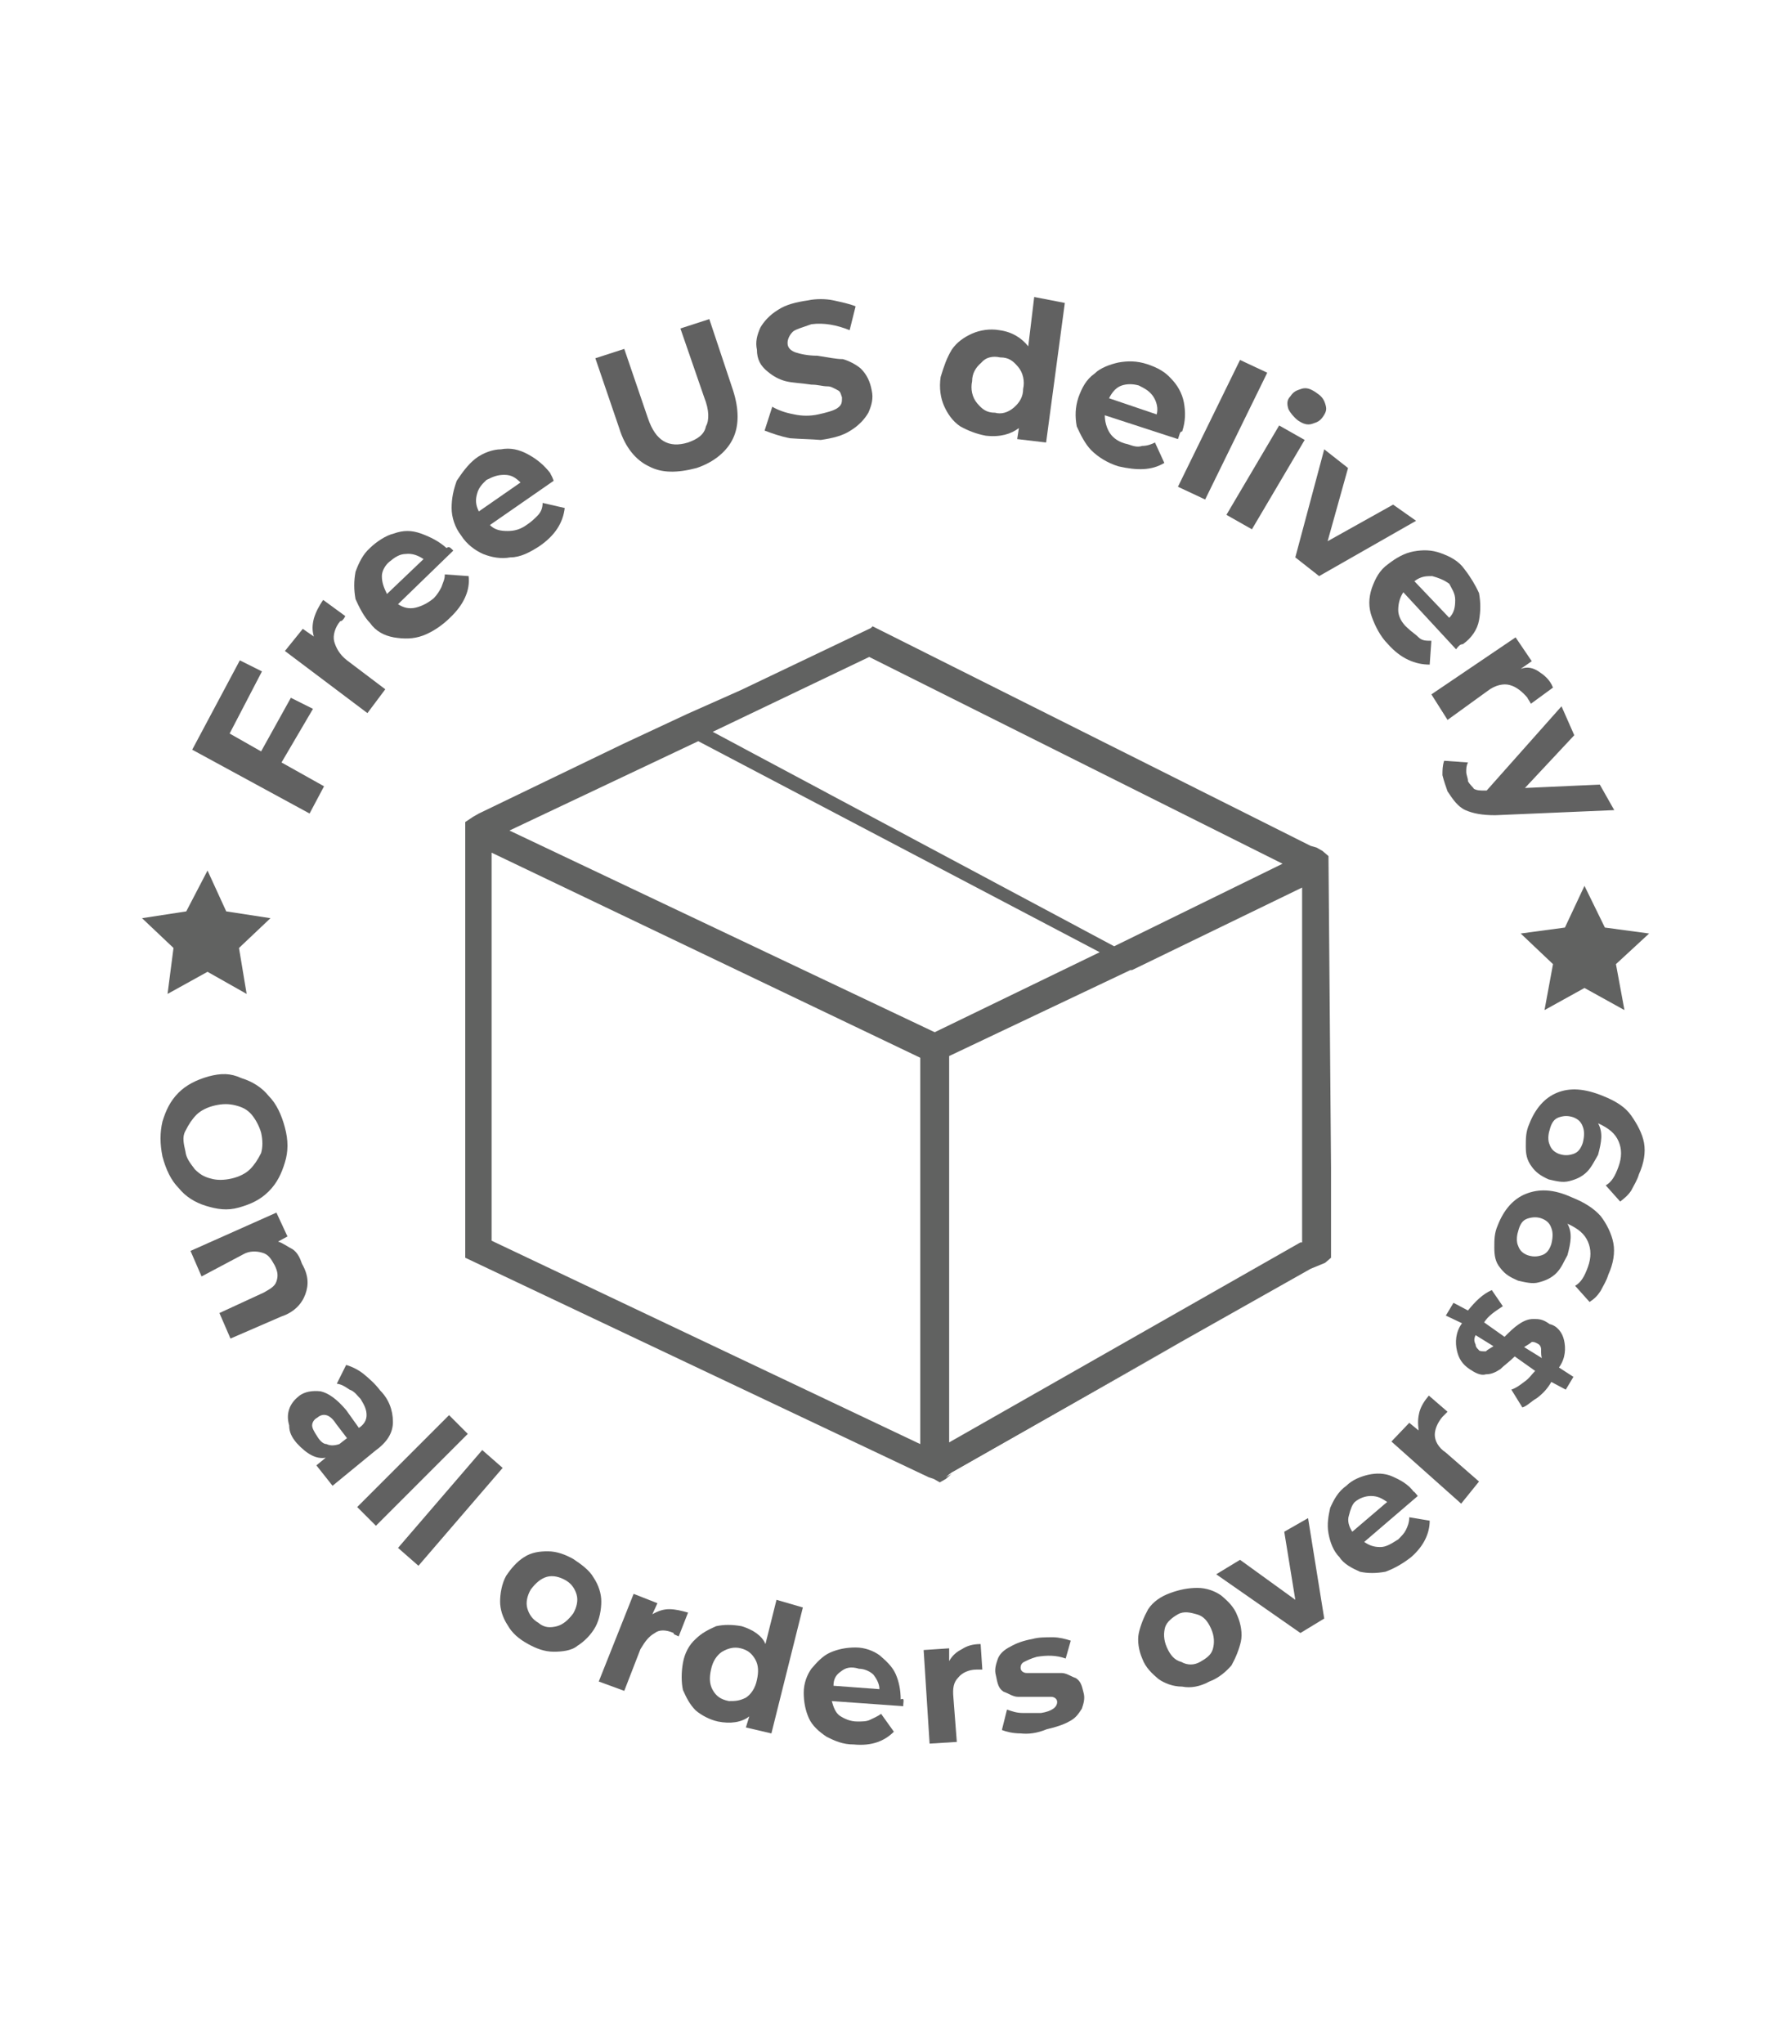 <?xml version="1.0" encoding="utf-8"?>
<!-- Generator: Adobe Illustrator 26.2.1, SVG Export Plug-In . SVG Version: 6.00 Build 0)  -->
<svg version="1.1" id="Layer_1" xmlns="http://www.w3.org/2000/svg" xmlns:xlink="http://www.w3.org/1999/xlink" x="0px" y="0px"
	 viewBox="0 0 210.7 240.2" style="enable-background:new 0 0 210.7 240.2;" xml:space="preserve">
<style type="text/css">
	.st0{fill:#616261;}
	.st1{fill:#616161;}
</style>
<g id="Layer_2_1_">
	<g id="Layer_1-2">
		<g>
			<polygon class="st0" points="24.4,102.3 26.6,107.1 31.8,107.9 28.1,111.4 29,116.8 24.4,114.2 19.7,116.8 20.4,111.4 
				16.7,107.9 21.9,107.1 			"/>
		</g>
		<g>
			<polygon class="st0" points="186.3,104.1 184,109 178.8,109.7 182.6,113.3 181.6,118.7 186.3,116.1 191,118.7 190,113.3 
				193.9,109.7 188.7,109 			"/>
		</g>
		<g>
			<path class="st0" d="M111.6,173l-0.7,0.6l0,0l28-15.9L111.6,173z M102.2,73.7L102.2,73.7L102.2,73.7L102.2,73.7z"/>
			<path class="st0" d="M156.2,100.6l-0.7-0.6l-0.7-0.4l-0.7-0.2l-51.5-25.8v0.2v-0.2l-0.2,0.2l0,0l-15.3,7.3l-6.3,2.8l-7.5,3.5
				l-17,8.2l-0.7,0.4l-0.9,0.6v51.2l54.5,25.8l0.6,0.2l0.7,0.4l0.7-0.4l0,0l0,0l0,0l0.7-0.6l27.3-15.5l-28,15.9l0,0l0.7-0.6
				l27.3-15.5l14.9-8.4l1.7-0.7l0.7-0.6v-10.6L156.2,100.6z M102.2,77.2l48.6,24.3l-19.8,9.7L83.8,86L102.2,77.2z M108.2,169.7
				l-50.4-23.9v-45.6l50.4,24.1C108.2,124.3,108.2,169.7,108.2,169.7z M109.9,121.3l-50-23.7l22.2-10.5l47.2,24.8L109.9,121.3z
				 M152.9,146l-41.3,23.5v-45.4l21.3-10.1h0.2l20-9.7V146H152.9z"/>
		</g>
		<g>
			<path class="st0" d="M97.2,71.1L97.2,71.1L97.2,71.1z"/>
		</g>
	</g>
</g>
<g>
	<path class="st1" d="M27,86.2l3.7,2.1l3.5-6.3l2.6,1.3l-3.7,6.3l5,2.8l-1.7,3.2l-13.8-7.5l5.6-10.5l2.6,1.3L27,86.2z"/>
	<path class="st1" d="M36.9,72.7c0.2-0.7,0.6-1.5,1.1-2.2l2.6,1.9c-0.2,0.4-0.4,0.6-0.6,0.6c-0.6,0.7-0.9,1.7-0.7,2.4
		c0.2,0.7,0.6,1.5,1.5,2.2l4.5,3.4l-2.1,2.8l-9.7-7.3l2.1-2.6l1.3,0.9C36.7,74.1,36.7,73.5,36.9,72.7z"/>
	<path class="st1" d="M53.3,64.7l-6.5,6.3c0.6,0.4,1.3,0.6,2.1,0.4s1.5-0.6,2.1-1.1c0.4-0.4,0.7-0.9,0.9-1.3
		c0.2-0.6,0.4-0.9,0.4-1.5l2.8,0.2c0.2,1.7-0.6,3.4-2.2,4.9c-0.9,0.9-2.1,1.7-3.2,2.1c-1.1,0.4-2.2,0.4-3.4,0.2
		c-1.1-0.2-2.1-0.7-2.8-1.7c-0.7-0.7-1.3-1.9-1.7-2.8c-0.2-1.1-0.2-2.1,0-3.2c0.4-1.1,0.9-2.1,1.7-2.8c0.7-0.7,1.9-1.5,2.8-1.7
		c1.1-0.4,2.1-0.4,3.2,0s2.1,0.9,3,1.7C52.8,64.2,52.9,64.3,53.3,64.7z M44.9,67.7c0,0.7,0.2,1.3,0.6,2.1l4.3-4.1
		c-0.6-0.4-1.3-0.7-2.1-0.6c-0.7,0-1.3,0.4-1.9,0.9C45.3,66.4,44.9,67.1,44.9,67.7z"/>
	<path class="st1" d="M65.1,56.5l-7.5,5.2c0.6,0.6,1.3,0.7,2.1,0.7s1.5-0.2,2.2-0.7c0.6-0.4,0.9-0.7,1.3-1.1
		c0.4-0.4,0.6-0.9,0.6-1.5l2.6,0.6c-0.2,1.7-1.1,3.2-3,4.5c-1.1,0.7-2.2,1.3-3.4,1.3c-1.1,0.2-2.2,0-3.2-0.4
		c-0.9-0.4-1.9-1.1-2.6-2.2c-0.7-0.9-1.1-2.1-1.1-3.2s0.2-2.1,0.6-3.2c0.6-0.9,1.3-1.9,2.2-2.6s2.1-1.1,3-1.1c1.1-0.2,2.1,0,3.2,0.6
		s1.9,1.3,2.6,2.2C64.7,55.7,64.9,55.9,65.1,56.5z M56.1,58c-0.2,0.7-0.2,1.3,0.2,2.1l4.9-3.4c-0.6-0.6-1.1-0.9-1.9-0.9
		s-1.3,0.2-2.1,0.6C56.9,56.7,56.3,57.2,56.1,58z"/>
	<path class="st1" d="M76.3,54.8c-1.5-0.7-2.8-2.2-3.5-4.5l-2.8-8.2l3.4-1.1l2.8,8.2c0.9,2.6,2.4,3.5,4.7,2.8
		c1.1-0.4,1.9-0.9,2.1-1.9c0.4-0.7,0.4-1.9-0.2-3.4L80,38.6l3.4-1.1l2.8,8.4c0.7,2.2,0.7,4.1,0,5.6c-0.7,1.5-2.2,2.8-4.3,3.5
		C79.6,55.6,77.8,55.6,76.3,54.8z"/>
	<path class="st1" d="M92.9,51.5c-1.1-0.2-2.2-0.6-3-0.9l0.9-2.8c0.7,0.4,1.5,0.7,2.6,0.9c0.9,0.2,1.9,0.2,2.8,0
		c0.9-0.2,1.7-0.4,2.2-0.7c0.6-0.4,0.6-0.7,0.6-1.3c-0.2-0.6-0.2-0.7-0.6-0.9c-0.4-0.2-0.7-0.4-1.1-0.4c-0.6,0-1.1-0.2-1.9-0.2
		c-1.3-0.2-2.2-0.2-3-0.4s-1.5-0.6-2.1-1.1c-0.9-0.7-1.3-1.5-1.3-2.6c-0.2-0.9,0-1.7,0.4-2.6c0.4-0.7,1.1-1.5,2.1-2.1
		c0.9-0.6,2.1-0.9,3.5-1.1c0.9-0.2,2.1-0.2,3,0c0.9,0.2,1.9,0.4,2.6,0.7l-0.7,2.8c-1.5-0.6-3-0.9-4.5-0.7c-1.1,0.4-1.9,0.6-2.2,0.9
		c-0.4,0.4-0.6,0.9-0.6,1.3c0,0.6,0.4,0.9,0.9,1.1c0.6,0.2,1.5,0.4,2.6,0.4c1.3,0.2,2.2,0.4,3,0.4c0.7,0.2,1.5,0.6,2.1,1.1
		c0.7,0.7,1.1,1.5,1.3,2.6c0.2,0.9,0,1.7-0.4,2.6c-0.4,0.7-1.1,1.5-2.1,2.1c-0.9,0.6-2.1,0.9-3.5,1.1C95.3,51.6,94.2,51.6,92.9,51.5
		z"/>
	<path class="st1" d="M125.2,35.6L123,52l-3.4-0.4l0.2-1.3c-0.9,0.7-2.2,1.1-3.9,0.9c-1.1-0.2-2.1-0.6-3-1.1
		c-0.9-0.6-1.5-1.5-1.9-2.4c-0.4-0.9-0.6-2.1-0.4-3.4c0.4-1.3,0.7-2.2,1.3-3.2c0.6-0.9,1.5-1.5,2.4-1.9c0.9-0.4,2.1-0.6,3.2-0.4
		c1.5,0.2,2.6,0.9,3.4,1.9l0.7-5.8L125.2,35.6z M119.2,47.9c0.7-0.6,1.1-1.3,1.1-2.2c0.2-0.9,0-1.9-0.6-2.6
		c-0.6-0.7-1.1-1.1-2.1-1.1c-0.9-0.2-1.7,0-2.2,0.6c-0.7,0.6-1.1,1.3-1.1,2.2c-0.2,0.9,0,1.9,0.6,2.6c0.6,0.7,1.1,1.1,2.1,1.1
		C117.7,48.7,118.5,48.5,119.2,47.9z"/>
	<path class="st1" d="M138.5,51.6l-8.6-2.8c0,0.7,0.2,1.5,0.6,2.1c0.4,0.6,1.1,1.1,2.1,1.3c0.6,0.2,1.1,0.4,1.7,0.2
		c0.6,0,1.1-0.2,1.5-0.4l1.1,2.4c-1.5,0.9-3.2,0.9-5.4,0.4c-1.3-0.4-2.4-1.1-3.2-1.9c-0.7-0.7-1.3-1.9-1.7-2.8
		c-0.2-1.1-0.2-2.2,0.2-3.4c0.4-1.1,0.9-2.1,1.9-2.8c0.7-0.7,1.9-1.1,2.8-1.3c1.1-0.2,2.2-0.2,3.4,0.2s2.1,0.9,2.8,1.7
		c0.7,0.7,1.3,1.7,1.5,2.8c0.2,1.1,0.2,2.2-0.2,3.4C138.7,50.7,138.7,51.1,138.5,51.6z M131.9,45.3c-0.6,0.2-1.1,0.7-1.5,1.5
		l5.6,1.9c0.2-0.7,0-1.5-0.4-2.1c-0.4-0.6-0.9-0.9-1.7-1.3C133.2,45.1,132.5,45.1,131.9,45.3z"/>
	<path class="st1" d="M145.8,42.3l3.2,1.5l-7.3,14.9l-3.2-1.5L145.8,42.3z"/>
	<path class="st1" d="M150.4,50l3,1.7l-6.2,10.5l-3-1.7L150.4,50z M151.5,48.1c-0.2-0.6-0.2-1.1,0.2-1.5c0.4-0.6,0.7-0.7,1.3-0.9
		c0.6-0.2,1.1,0,1.7,0.4c0.6,0.4,0.9,0.7,1.1,1.3s0.2,0.9-0.2,1.5s-0.7,0.7-1.3,0.9c-0.6,0.2-1.1,0-1.7-0.4
		C152.1,49,151.7,48.5,151.5,48.1z"/>
	<path class="st1" d="M166.5,61.2l-11.4,6.5l-2.8-2.2l3.4-12.7l2.8,2.2l-2.4,8.6l7.7-4.3L166.5,61.2z"/>
	<path class="st1" d="M171.2,76.3l-6.2-6.7c-0.4,0.6-0.6,1.3-0.6,2.1c0,0.7,0.4,1.5,1.1,2.1c0.4,0.4,0.9,0.7,1.3,1.1
		c0.4,0.4,0.9,0.4,1.5,0.4l-0.2,2.8c-1.7,0-3.4-0.7-4.9-2.4c-0.9-0.9-1.5-2.1-1.9-3.2c-0.4-1.1-0.4-2.2,0-3.4
		c0.4-1.1,0.9-2.1,1.9-2.8c0.9-0.7,1.9-1.3,3-1.5c1.1-0.2,2.1-0.2,3.2,0.2c1.1,0.4,2.1,0.9,2.8,1.9c0.7,0.9,1.3,1.9,1.7,2.8
		c0.2,1.1,0.2,2.1,0,3.2s-0.9,2.1-1.9,2.8C171.7,75.7,171.5,75.9,171.2,76.3z M168.4,67.7c-0.7,0-1.3,0-2.1,0.6l4.1,4.3
		c0.6-0.6,0.7-1.3,0.7-2.1s-0.4-1.3-0.7-1.9C169.7,68.1,169.1,67.9,168.4,67.7z"/>
	<path class="st1" d="M180.9,78.9c0.6,0.4,1.3,0.9,1.7,1.9l-2.6,1.9c-0.2-0.4-0.4-0.6-0.4-0.7c-0.6-0.7-1.3-1.3-2.1-1.5
		c-0.7-0.2-1.7,0-2.6,0.7l-4.7,3.4l-1.9-3l9.9-6.7l1.9,2.8l-1.3,0.9C179.6,78.3,180.3,78.5,180.9,78.9z"/>
	<path class="st1" d="M189.8,95.2l-14,0.6c-1.5,0-2.6-0.2-3.5-0.6c-0.9-0.4-1.5-1.3-2.1-2.2c-0.2-0.6-0.4-1.1-0.6-1.9
		c0-0.6,0-1.1,0.2-1.7l2.8,0.2c-0.2,0.4-0.2,0.7-0.2,1.1s0.2,0.7,0.2,1.1c0.2,0.4,0.6,0.7,0.7,0.9c0.4,0.2,0.7,0.2,1.3,0.2h0.2
		l8.8-9.9l1.5,3.4l-5.8,6.2l8.8-0.4L189.8,95.2z"/>
</g>
<g>
	<path class="st1" d="M19.1,131.8c0.4-1.3,0.9-2.4,1.9-3.4c0.9-0.9,2.1-1.5,3.5-1.9c1.5-0.4,2.6-0.4,3.9,0.2
		c1.3,0.4,2.4,1.1,3.2,2.1c0.9,0.9,1.5,2.2,1.9,3.7c0.4,1.5,0.4,2.8,0,4.1c-0.4,1.3-0.9,2.4-1.9,3.4s-2.1,1.5-3.5,1.9
		s-2.6,0.2-3.9-0.2c-1.3-0.4-2.4-1.1-3.2-2.1c-0.9-0.9-1.5-2.2-1.9-3.7C18.8,134.4,18.8,133.1,19.1,131.8z M22.9,137.4
		c0.6,0.6,1.1,0.9,1.9,1.1c0.7,0.2,1.5,0.2,2.4,0c0.9-0.2,1.7-0.6,2.2-1.1s0.9-1.1,1.3-1.9c0.2-0.7,0.2-1.5,0-2.4
		c-0.2-0.7-0.6-1.5-1.1-2.1s-1.1-0.9-1.9-1.1s-1.5-0.2-2.4,0s-1.7,0.6-2.2,1.1s-0.9,1.1-1.3,1.9c-0.4,0.7-0.2,1.5,0,2.4
		C21.9,136.1,22.3,136.6,22.9,137.4z"/>
	<path class="st1" d="M35.9,152.1c-0.4,1.1-1.3,2.1-2.8,2.6l-6,2.6l-1.3-3l5.2-2.4c0.7-0.4,1.3-0.7,1.5-1.3c0.2-0.6,0.2-1.1-0.2-1.9
		c-0.4-0.7-0.7-1.3-1.5-1.5c-0.7-0.2-1.5-0.2-2.2,0.2l-4.9,2.6l-1.3-3l10.1-4.5l1.3,2.8l-1.1,0.6c0.6,0.2,1.1,0.6,1.7,0.9
		c0.6,0.4,0.9,1.1,1.1,1.7C36.3,149.9,36.3,151,35.9,152.1z"/>
	<path class="st1" d="M46.2,167.1c0,1.3-0.7,2.4-2.1,3.4l-5,4.1l-1.9-2.4l1.1-0.9c-1.1,0.2-2.2-0.4-3.4-1.7
		c-0.6-0.7-0.9-1.3-0.9-2.1c-0.2-0.7-0.2-1.3,0-1.9c0.2-0.6,0.6-1.1,1.1-1.5c0.7-0.6,1.7-0.7,2.6-0.6c0.9,0.2,1.9,0.9,3,2.2l1.5,2.1
		c0.6-0.4,0.9-0.9,0.9-1.5c0-0.6-0.2-1.1-0.7-1.9c-0.4-0.4-0.7-0.9-1.3-1.1c-0.6-0.4-0.9-0.6-1.5-0.7l1.1-2.2
		c0.7,0.2,1.5,0.6,2.1,1.1s1.3,1.1,1.9,1.9C45.7,164.4,46.2,165.7,46.2,167.1z M38.4,169.7c0.4,0.2,0.9,0.2,1.5,0l0.9-0.7l-1.3-1.7
		c-0.7-1.1-1.5-1.3-2.2-0.7c-0.4,0.2-0.6,0.6-0.6,0.9s0.2,0.7,0.6,1.3C37.6,169.3,38,169.7,38.4,169.7z"/>
	<path class="st1" d="M52.8,166.3l2.2,2.2l-10.8,10.8l-2.2-2.2L52.8,166.3z"/>
	<path class="st1" d="M56.7,170.4l2.4,2.1L49.2,184l-2.4-2.1L56.7,170.4z"/>
	<path class="st1" d="M59.7,191c-0.6-0.9-0.9-1.9-0.9-2.8s0.2-2.1,0.7-3c0.6-0.9,1.3-1.7,2.1-2.2c0.9-0.6,1.9-0.7,2.8-0.7
		c1.1,0,2.1,0.4,3,0.9c0.9,0.6,1.9,1.3,2.4,2.2c0.6,0.9,0.9,1.9,0.9,2.8s-0.2,2.1-0.7,3s-1.3,1.7-2.1,2.2c-0.7,0.6-1.9,0.7-2.8,0.7
		c-1.1,0-2.1-0.4-3-0.9C61,192.6,60.2,191.9,59.7,191z M65.5,191.1c0.7-0.2,1.3-0.7,1.9-1.5c0.4-0.7,0.6-1.5,0.4-2.2
		c-0.2-0.7-0.6-1.3-1.3-1.7s-1.5-0.6-2.2-0.4c-0.7,0.2-1.3,0.7-1.9,1.5c-0.4,0.7-0.6,1.5-0.4,2.2c0.2,0.7,0.6,1.3,1.3,1.7
		C64,191.3,64.7,191.3,65.5,191.1z"/>
	<path class="st1" d="M78.7,189.1c0.7,0,1.5,0.2,2.2,0.4l-1.1,2.8c-0.4-0.2-0.6-0.2-0.6-0.4c-0.9-0.4-1.7-0.4-2.2,0
		c-0.7,0.4-1.1,0.9-1.7,1.9l-1.9,4.9l-3-1.1l4.1-10.3l2.8,1.1l-0.6,1.3C77.4,189.3,78,189.1,78.7,189.1z"/>
	<path class="st1" d="M94.4,188.9l-3.7,14.8l-3-0.7l0.4-1.3c-0.9,0.7-2.2,0.9-3.7,0.6c-0.9-0.2-1.9-0.7-2.6-1.3
		c-0.7-0.7-1.1-1.5-1.5-2.4c-0.2-0.9-0.2-2.1,0-3.2s0.7-2.1,1.5-2.8c0.7-0.7,1.5-1.1,2.4-1.5c0.9-0.2,1.9-0.2,3,0
		c1.3,0.4,2.4,1.1,2.8,2.1l1.3-5.2L94.4,188.9z M87.7,199.5c0.6-0.4,1.1-1.1,1.3-2.1c0.2-0.9,0.2-1.7-0.2-2.4
		c-0.4-0.7-0.9-1.1-1.7-1.3s-1.5,0-2.2,0.4c-0.6,0.4-1.1,1.1-1.3,2.1c-0.2,0.9-0.2,1.7,0.2,2.4c0.4,0.7,0.9,1.1,1.9,1.3
		C86.4,199.9,86.9,199.9,87.7,199.5z"/>
	<path class="st1" d="M106.2,200.5l-8.4-0.6c0.2,0.7,0.4,1.3,0.9,1.7c0.6,0.4,1.3,0.7,2.1,0.7c0.6,0,1.1,0,1.5-0.2
		c0.4-0.2,0.9-0.4,1.3-0.7l1.5,2.1c-1.1,1.1-2.6,1.7-4.7,1.5c-1.3,0-2.2-0.4-3.2-0.9c-0.9-0.6-1.7-1.3-2.1-2.2
		c-0.4-0.9-0.6-1.9-0.6-3s0.4-2.1,0.9-2.8c0.6-0.7,1.3-1.5,2.2-1.9c0.9-0.4,1.9-0.6,3-0.6c1.1,0,2.1,0.4,2.8,0.9
		c0.7,0.6,1.5,1.3,1.9,2.2c0.4,0.9,0.6,1.9,0.6,3C106.4,199.5,106.2,199.9,106.2,200.5z M98.9,196.4c-0.6,0.4-0.9,0.9-0.9,1.7
		l5.4,0.4c0-0.7-0.4-1.3-0.7-1.7c-0.4-0.4-1.1-0.7-1.7-0.7C100,195.8,99.4,196,98.9,196.4z"/>
	<path class="st1" d="M113.1,193.8c0.6-0.4,1.3-0.6,2.2-0.6l0.2,3c-0.4,0-0.6,0-0.7,0c-0.9,0-1.7,0.4-2.1,0.9
		c-0.6,0.6-0.7,1.3-0.6,2.4l0.4,5.2l-3.2,0.2l-0.7-11l3-0.2v1.5C112,194.5,112.5,194.1,113.1,193.8z"/>
	<path class="st1" d="M120,203.7c-0.9,0-1.7-0.2-2.2-0.4l0.6-2.4c0.6,0.2,1.1,0.4,1.9,0.4s1.5,0,2.1,0c1.3-0.2,1.9-0.7,1.9-1.3
		c0-0.4-0.4-0.6-0.7-0.6c-0.4,0-0.9,0-1.7,0c-0.9,0-1.7,0-2.2,0c-0.6,0-1.1-0.4-1.7-0.6c-0.6-0.4-0.7-0.9-0.9-1.9
		c-0.2-0.7,0-1.3,0.2-1.9c0.2-0.6,0.7-1.1,1.5-1.5c0.7-0.4,1.5-0.7,2.6-0.9c0.7-0.2,1.5-0.2,2.4-0.2c0.7,0,1.5,0.2,2.1,0.4l-0.6,2.1
		c-1.1-0.4-2.2-0.4-3.4-0.2c-0.7,0.2-1.1,0.4-1.5,0.6c-0.4,0.2-0.4,0.6-0.4,0.7c0,0.4,0.4,0.6,0.7,0.6c0.4,0,0.9,0,1.9,0
		s1.7,0,2.2,0c0.6,0,1.1,0.4,1.7,0.6c0.6,0.4,0.7,0.9,0.9,1.7c0.2,0.7,0,1.3-0.2,1.9c-0.4,0.6-0.7,1.1-1.5,1.5
		c-0.7,0.4-1.7,0.7-2.6,0.9C121.9,203.7,120.9,203.8,120,203.7z"/>
	<path class="st1" d="M139,198.2c-1.1,0-2.1-0.4-2.8-0.9c-0.7-0.6-1.5-1.3-1.9-2.4c-0.4-0.9-0.6-2.1-0.4-3c0.2-0.9,0.6-1.9,1.1-2.8
		c0.6-0.9,1.5-1.5,2.6-1.9c1.1-0.4,2.1-0.6,3.2-0.6s2.1,0.4,2.8,0.9c0.7,0.6,1.5,1.3,1.9,2.4c0.4,0.9,0.6,2.1,0.4,3
		c-0.2,0.9-0.6,1.9-1.1,2.8c-0.6,0.7-1.5,1.5-2.6,1.9C141.1,198.2,140,198.4,139,198.2z M142.6,193.8c0.2-0.7,0.2-1.5-0.2-2.4
		c-0.4-0.9-0.9-1.5-1.7-1.7c-0.7-0.2-1.5-0.4-2.2,0c-0.7,0.4-1.3,0.9-1.5,1.5c-0.2,0.7-0.2,1.5,0.2,2.4c0.4,0.9,0.9,1.5,1.7,1.7
		c0.7,0.4,1.5,0.4,2.2,0C141.8,194.9,142.4,194.5,142.6,193.8z"/>
	<path class="st1" d="M153.8,178.4l1.9,11.8l-2.8,1.7L143,185l2.8-1.7l6.5,4.7l-1.3-8L153.8,178.4z"/>
	<path class="st1" d="M166.7,175.8l-6.3,5.4c0.6,0.4,1.1,0.6,1.9,0.6c0.7,0,1.3-0.4,2.1-0.9c0.4-0.4,0.7-0.7,0.9-1.1
		c0.2-0.4,0.4-0.9,0.4-1.5l2.4,0.4c0,1.5-0.7,3-2.2,4.3c-0.9,0.7-1.9,1.3-3,1.7c-1.1,0.2-2.1,0.2-3,0c-0.9-0.4-1.9-0.9-2.4-1.7
		c-0.7-0.7-1.1-1.7-1.3-2.8c-0.2-1.1,0-2.1,0.2-3c0.4-0.9,0.9-1.9,1.9-2.6c0.7-0.7,1.7-1.1,2.6-1.3c0.9-0.2,1.9-0.2,2.8,0.2
		c0.9,0.4,1.9,0.9,2.6,1.9C166.1,175.1,166.3,175.3,166.7,175.8z M158.6,178.1c-0.2,0.6,0,1.3,0.4,1.9l4.1-3.5
		c-0.6-0.4-1.1-0.7-1.9-0.7c-0.6,0-1.3,0.2-1.9,0.7C159,176.8,158.8,177.3,158.6,178.1z"/>
	<path class="st1" d="M166.9,165.9c0.2-0.7,0.6-1.3,1.1-1.9l2.2,1.9c-0.2,0.2-0.4,0.4-0.6,0.6c-0.6,0.7-0.9,1.5-0.9,2.1
		c0,0.7,0.4,1.5,1.3,2.1l3.9,3.4l-2.1,2.6l-8.2-7.3l2.1-2.2l1.1,0.9C166.7,167.2,166.7,166.7,166.9,165.9z"/>
	<path class="st1" d="M183.9,157.5c0.2,0.9,0.2,2.1-0.6,3.2l1.7,1.1l-0.9,1.5l-1.7-0.9c-0.4,0.7-0.9,1.3-1.7,1.9
		c-0.7,0.4-1.1,0.9-1.7,1.1l-1.3-2.1c0.6-0.2,1.1-0.6,1.5-0.9c0.6-0.4,0.9-0.9,1.3-1.3l-2.4-1.7c-0.6,0.6-1.3,1.1-1.7,1.5
		c-0.6,0.4-1.1,0.6-1.7,0.6c-0.6,0.2-1.3-0.2-1.9-0.6c-0.9-0.6-1.3-1.3-1.5-2.2c-0.2-0.9-0.2-2.1,0.6-3.2l-1.9-0.9l0.9-1.5l1.7,0.9
		c0.9-1.1,1.7-1.9,2.8-2.4l1.3,1.9c-0.9,0.6-1.7,1.1-2.2,1.9l2.4,1.7c0.6-0.6,1.1-1.1,1.7-1.5s1.1-0.6,1.7-0.6c0.6,0,1.1,0,1.9,0.6
		C183.1,155.8,183.7,156.6,183.9,157.5z M174.7,158.8c0.2-0.2,0.6-0.4,0.9-0.6l-2.1-1.3c-0.2,0.4-0.2,0.7,0,1.1
		c0,0.4,0.4,0.6,0.4,0.7C174.1,158.8,174.3,158.8,174.7,158.8z M181.2,158.6c0-0.4-0.2-0.6-0.4-0.7c-0.4-0.2-0.4-0.2-0.7-0.2
		c-0.2,0.2-0.6,0.4-0.9,0.6l2.1,1.3C181.2,159.4,181.2,159,181.2,158.6z"/>
</g>
<g>
	<g>
		<path class="st1" d="M179.4,140.3c1.5-0.6,3.2-0.6,5.4,0.4c1.5,0.6,2.6,1.3,3.4,2.2c0.7,0.9,1.3,2.1,1.5,3.2
			c0.2,1.1,0,2.4-0.6,3.7c-0.2,0.7-0.6,1.3-0.9,1.9c-0.4,0.6-0.7,0.9-1.3,1.3l-1.7-1.9c0.7-0.4,1.1-1.1,1.5-2.2c0.4-1.1,0.4-2.1,0-3
			c-0.4-0.9-1.1-1.5-2.4-2.1c0.6,1.1,0.4,2.2,0,3.7c-0.4,0.7-0.7,1.5-1.3,2.1c-0.6,0.6-1.3,0.9-2.1,1.1c-0.7,0.2-1.5,0-2.4-0.2
			c-0.9-0.4-1.5-0.7-2.1-1.5c-0.6-0.7-0.7-1.5-0.7-2.4c0-0.9,0-1.7,0.4-2.6C176.8,142.2,177.9,140.9,179.4,140.3z M182.4,144.3
			c-0.2-0.6-0.6-0.9-1.1-1.1s-1.1-0.2-1.7,0c-0.6,0.2-0.9,0.7-1.1,1.5c-0.2,0.6-0.2,1.3,0,1.7c0.2,0.6,0.6,0.9,1.1,1.1
			c0.6,0.2,1.1,0.2,1.7,0c0.6-0.2,0.9-0.7,1.1-1.3C182.6,145.4,182.6,144.8,182.4,144.3z"/>
	</g>
</g>
<g>
	<g>
		<path class="st1" d="M183.1,128.4c1.5-0.6,3.2-0.5,5.4,0.4c1.5,0.6,2.6,1.3,3.3,2.3s1.3,2.1,1.5,3.2c0.2,1.1,0,2.4-0.6,3.7
			c-0.2,0.7-0.6,1.3-0.9,1.9c-0.4,0.6-0.8,0.9-1.3,1.3l-1.7-1.9c0.7-0.4,1.1-1.1,1.5-2.2c0.4-1.1,0.4-2.1,0-3
			c-0.4-0.9-1.1-1.5-2.4-2.1c0.6,1.1,0.4,2.2,0,3.7c-0.4,0.7-0.8,1.5-1.3,2c-0.6,0.6-1.3,0.9-2.1,1.1s-1.5,0-2.4-0.2
			c-0.9-0.4-1.5-0.8-2-1.5c-0.6-0.8-0.7-1.5-0.7-2.4c0-0.9,0-1.7,0.4-2.6C180.5,130.3,181.6,129,183.1,128.4z M186.1,132.4
			c-0.2-0.6-0.6-0.9-1.1-1.1c-0.6-0.2-1.1-0.2-1.7,0c-0.6,0.2-0.9,0.7-1.1,1.5c-0.2,0.6-0.2,1.3,0,1.7c0.2,0.6,0.6,0.9,1.1,1.1
			c0.6,0.2,1.1,0.2,1.7,0c0.6-0.2,0.9-0.7,1.1-1.3C186.3,133.5,186.3,132.9,186.1,132.4z"/>
	</g>
</g>
</svg>
